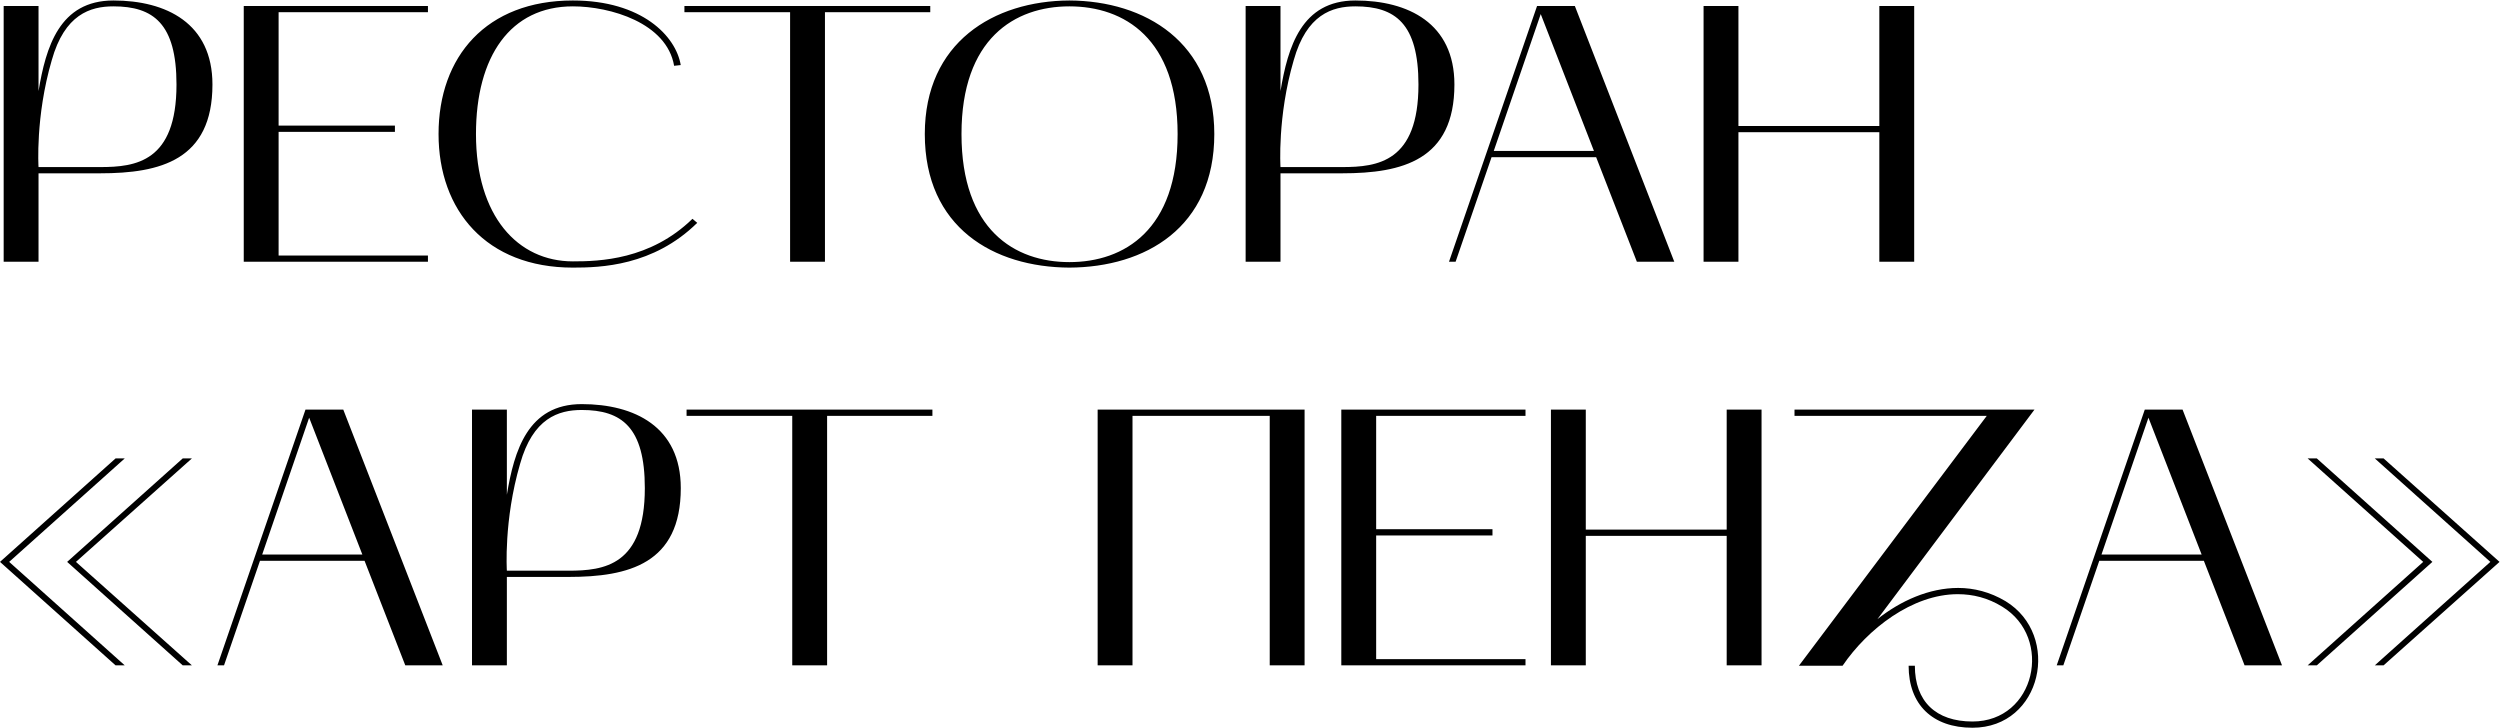 <?xml version="1.0" encoding="UTF-8"?> <svg xmlns="http://www.w3.org/2000/svg" width="2044" height="595" viewBox="0 0 2044 595" fill="none"><path d="M3 4.9H31.5V74.5C37.5 38.5 48.6 0.4 92.7 0.4C135.9 0.4 173.7 19 173.7 69.1C173.7 130.9 131.1 141.7 81.9 141.7H31.5V214H3V4.9ZM42.3 49.3C28.8 95.5 31.5 136.6 31.5 136.6H81.9C111 136.6 144.3 132.4 144.3 69.1C144.3 19.3 125.4 5.2 92.7 5.2C73.8 5.2 52.8 11.8 42.3 49.3ZM199.289 214V4.9H349.889V10H227.789V102.7H322.889V107.8H227.789V208.9H349.889V214H199.289ZM468.359 218.8C397.559 218.8 358.559 172 358.559 109.6C358.559 46.3 397.559 0.4 468.359 0.4C524.759 0.4 552.659 29.5 556.559 53.2L551.159 53.8C545.159 18.7 498.959 5.2 468.359 5.2C417.359 5.2 389.159 46 389.159 109.6C389.159 176.8 423.359 213.7 468.359 213.7C489.959 213.7 531.659 212.5 566.159 178.9L570.059 182.2C534.059 217.6 490.859 218.8 468.359 218.8ZM645.982 10H559.582V4.9H760.582V10H674.482V214H645.982V10ZM756.117 109.6C756.117 34.6 812.517 0.7 874.317 0.4C936.417 0.7 992.817 34.6 992.817 109.6C992.817 186.1 936.417 218.5 874.317 218.8C812.517 218.5 756.117 186.1 756.117 109.6ZM874.317 5.2C829.617 5.2 786.117 31.6 786.117 109.6C786.117 187.9 829.617 214.3 874.317 214.3C919.317 214.3 962.817 187.9 962.817 109.6C962.817 31.6 919.317 5.2 874.317 5.2ZM1018.43 4.9H1046.93V74.5C1052.93 38.5 1064.03 0.4 1108.13 0.4C1151.33 0.4 1189.13 19 1189.13 69.1C1189.13 130.9 1146.53 141.7 1097.33 141.7H1046.93V214H1018.43V4.9ZM1057.73 49.3C1044.23 95.5 1046.93 136.6 1046.93 136.6H1097.33C1126.43 136.6 1159.73 132.4 1159.73 69.1C1159.73 19.3 1140.83 5.2 1108.13 5.2C1089.23 5.2 1068.23 11.8 1057.73 49.3ZM1184.7 214L1256.7 4.9H1287.6L1368.9 214H1338.3L1305 128.5H1219.5L1190.1 214H1184.7ZM1259.7 11.5L1221.3 123.4H1303.2L1259.7 11.5ZM1392.84 4.9H1421.34V103H1536.54V4.9H1565.04V214H1536.54V108.1H1421.34V214H1392.84V4.9ZM149.4 544L54.9 459.4L149.4 374.8H156.9L62.1 459.4L156.9 544H149.4ZM8.49366e-07 459.4L94.5 374.8H102L7.5 459.4L102 544H94.5L8.49366e-07 459.4ZM177.762 544L249.762 334.9H280.662L361.962 544H331.362L298.062 458.5H212.562L183.162 544H177.762ZM252.762 341.5L214.362 453.4H296.262L252.762 341.5ZM385.91 334.9H414.41V404.5C420.41 368.5 431.51 330.4 475.61 330.4C518.81 330.4 556.61 349 556.61 399.1C556.61 460.9 514.01 471.7 464.81 471.7H414.41V544H385.91V334.9ZM425.21 379.3C411.71 425.5 414.41 466.6 414.41 466.6H464.81C493.91 466.6 527.21 462.4 527.21 399.1C527.21 349.3 508.31 335.2 475.61 335.2C456.71 335.2 435.71 341.8 425.21 379.3ZM647.74 340H561.34V334.9H762.34V340H676.24V544H647.74V340ZM925.934 544H897.434V334.9H1066.63V544H1038.13V340H925.934V544ZM1096.65 544V334.9H1247.25V340H1125.15V432.7H1220.25V437.8H1125.15V538.9H1247.25V544H1096.65ZM1268.04 334.9H1296.54V433H1411.74V334.9H1440.24V544H1411.74V438.1H1296.54V544H1268.04V334.9ZM1467.19 340V334.9H1663.39L1534.99 506.2C1553.89 491.2 1577.29 480.7 1600.99 480.7C1613.89 480.7 1627.09 484 1639.69 491.5C1685.59 519.4 1669.69 595 1612.69 595C1579.99 595 1560.49 576.1 1560.49 544.3H1565.59C1565.59 573.4 1582.69 589.9 1612.69 589.9C1664.29 589.9 1678.99 521.5 1636.99 496C1625.29 488.8 1612.99 485.8 1600.69 485.8C1563.49 485.8 1526.89 514.3 1506.49 544.3H1470.79L1624.39 340H1467.19ZM1681.57 544L1753.57 334.9H1784.47L1865.77 544H1835.17L1801.87 458.5H1716.37L1686.97 544H1681.57ZM1756.57 341.5L1718.17 453.4H1800.07L1756.57 341.5ZM1941.62 374.8H1948.82L2043.62 459.4L1948.82 544H1941.62L2036.12 459.4L1941.62 374.8ZM1894.22 544H1886.72L1981.22 459.4L1886.72 374.8H1894.22L1988.72 459.4L1894.22 544Z" fill="black"></path></svg> 